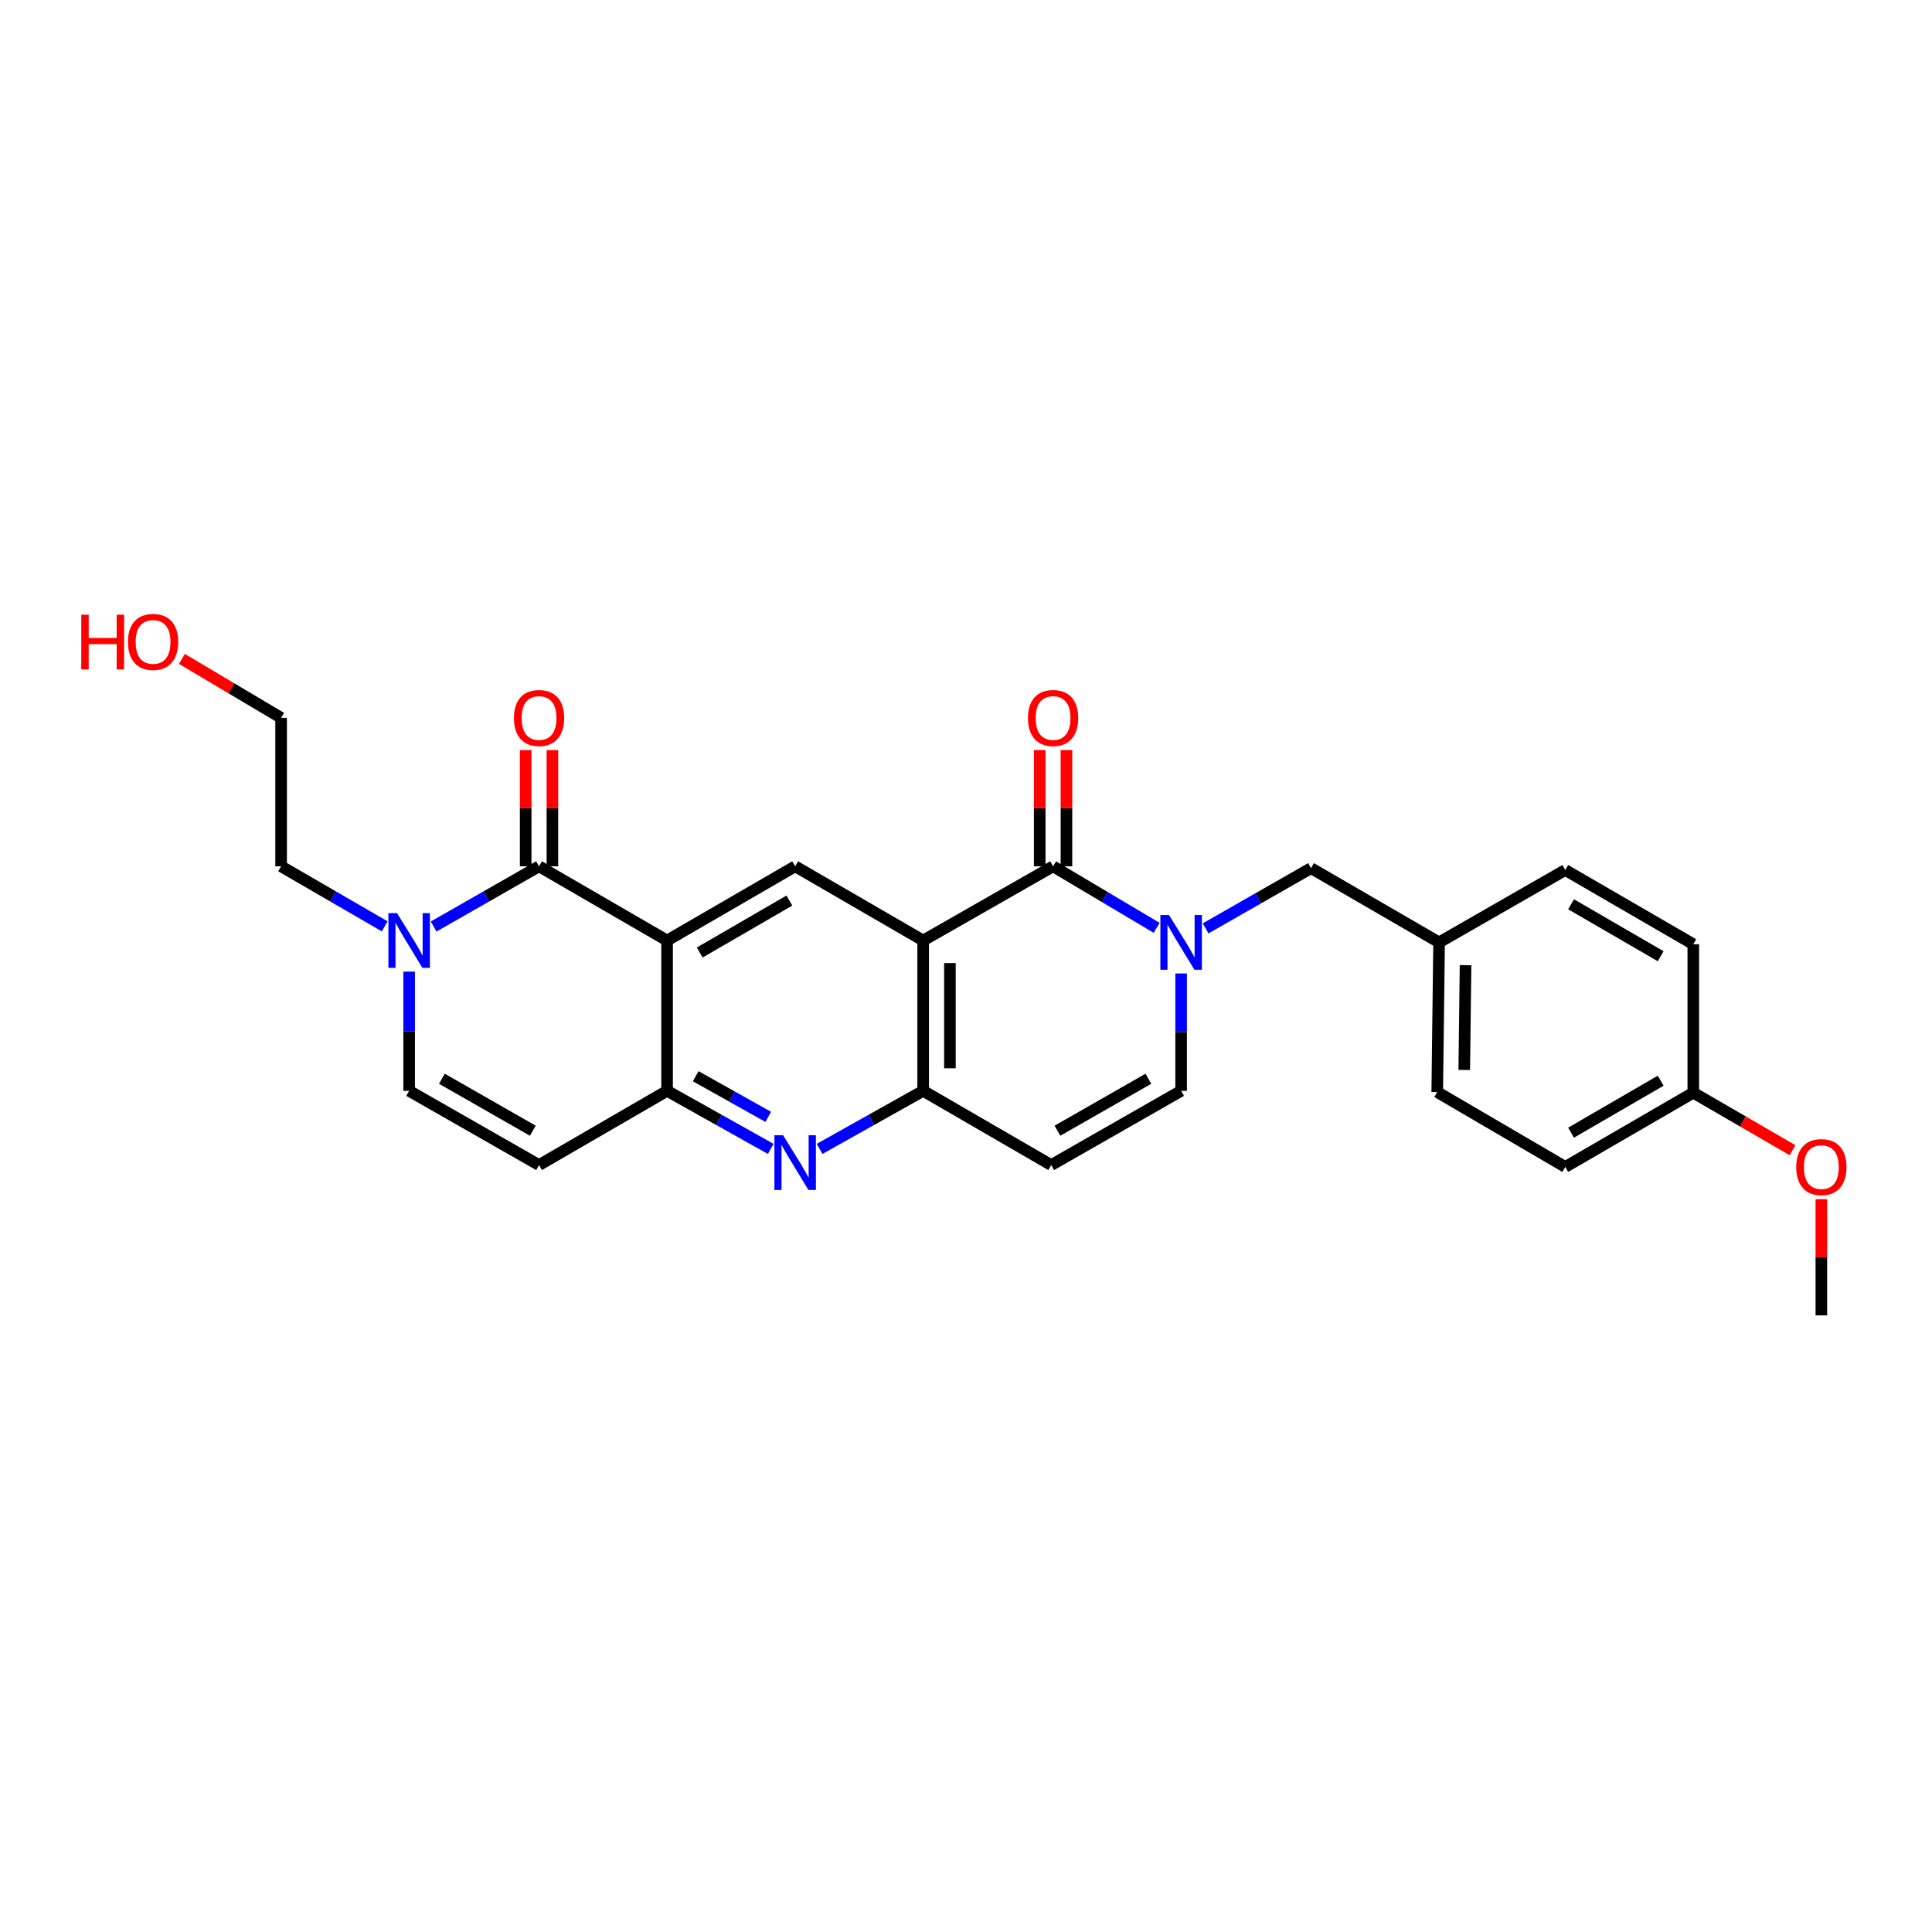 <?xml version='1.0' encoding='iso-8859-1'?>
<svg version='1.1' baseProfile='full'
              xmlns='http://www.w3.org/2000/svg'
                      xmlns:rdkit='http://www.rdkit.org/xml'
                      xmlns:xlink='http://www.w3.org/1999/xlink'
                  xml:space='preserve'
width='1000px' height='1000px' viewBox='0 0 1000 1000'>
<!-- END OF HEADER -->
<rect style='opacity:1.0;fill:#FFFFFF;stroke:none' width='1000' height='1000' x='0' y='0'> </rect>
<path class='bond-1' d='M 477.829,486.811 L 545.078,448.401' style='fill:none;fill-rule:evenodd;stroke:#000000;stroke-width:6px;stroke-linecap:butt;stroke-linejoin:miter;stroke-opacity:1' />
<path class='bond-5' d='M 477.829,486.811 L 477.829,564.616' style='fill:none;fill-rule:evenodd;stroke:#000000;stroke-width:6px;stroke-linecap:butt;stroke-linejoin:miter;stroke-opacity:1' />
<path class='bond-5' d='M 491.668,498.482 L 491.668,552.945' style='fill:none;fill-rule:evenodd;stroke:#000000;stroke-width:6px;stroke-linecap:butt;stroke-linejoin:miter;stroke-opacity:1' />
<path class='bond-7' d='M 477.829,486.811 L 411.572,448.401' style='fill:none;fill-rule:evenodd;stroke:#000000;stroke-width:6px;stroke-linecap:butt;stroke-linejoin:miter;stroke-opacity:1' />
<path class='bond-0' d='M 345.284,486.811 L 411.572,448.401' style='fill:none;fill-rule:evenodd;stroke:#000000;stroke-width:6px;stroke-linecap:butt;stroke-linejoin:miter;stroke-opacity:1' />
<path class='bond-0' d='M 362.165,493.023 L 408.567,466.136' style='fill:none;fill-rule:evenodd;stroke:#000000;stroke-width:6px;stroke-linecap:butt;stroke-linejoin:miter;stroke-opacity:1' />
<path class='bond-2' d='M 345.284,486.811 L 279.011,448.401' style='fill:none;fill-rule:evenodd;stroke:#000000;stroke-width:6px;stroke-linecap:butt;stroke-linejoin:miter;stroke-opacity:1' />
<path class='bond-4' d='M 345.284,486.811 L 345.284,564.616' style='fill:none;fill-rule:evenodd;stroke:#000000;stroke-width:6px;stroke-linecap:butt;stroke-linejoin:miter;stroke-opacity:1' />
<path class='bond-3' d='M 545.078,448.401 L 571.88,464.327' style='fill:none;fill-rule:evenodd;stroke:#000000;stroke-width:6px;stroke-linecap:butt;stroke-linejoin:miter;stroke-opacity:1' />
<path class='bond-3' d='M 571.88,464.327 L 598.683,480.253' style='fill:none;fill-rule:evenodd;stroke:#0000FF;stroke-width:6px;stroke-linecap:butt;stroke-linejoin:miter;stroke-opacity:1' />
<path class='bond-14' d='M 551.997,448.401 L 551.997,418.319' style='fill:none;fill-rule:evenodd;stroke:#000000;stroke-width:6px;stroke-linecap:butt;stroke-linejoin:miter;stroke-opacity:1' />
<path class='bond-14' d='M 551.997,418.319 L 551.997,388.238' style='fill:none;fill-rule:evenodd;stroke:#FF0000;stroke-width:6px;stroke-linecap:butt;stroke-linejoin:miter;stroke-opacity:1' />
<path class='bond-14' d='M 538.158,448.401 L 538.158,418.319' style='fill:none;fill-rule:evenodd;stroke:#000000;stroke-width:6px;stroke-linecap:butt;stroke-linejoin:miter;stroke-opacity:1' />
<path class='bond-14' d='M 538.158,418.319 L 538.158,388.238' style='fill:none;fill-rule:evenodd;stroke:#FF0000;stroke-width:6px;stroke-linecap:butt;stroke-linejoin:miter;stroke-opacity:1' />
<path class='bond-8' d='M 279.011,448.401 L 251.732,463.985' style='fill:none;fill-rule:evenodd;stroke:#000000;stroke-width:6px;stroke-linecap:butt;stroke-linejoin:miter;stroke-opacity:1' />
<path class='bond-8' d='M 251.732,463.985 L 224.453,479.569' style='fill:none;fill-rule:evenodd;stroke:#0000FF;stroke-width:6px;stroke-linecap:butt;stroke-linejoin:miter;stroke-opacity:1' />
<path class='bond-15' d='M 285.93,448.401 L 285.93,418.319' style='fill:none;fill-rule:evenodd;stroke:#000000;stroke-width:6px;stroke-linecap:butt;stroke-linejoin:miter;stroke-opacity:1' />
<path class='bond-15' d='M 285.93,418.319 L 285.93,388.238' style='fill:none;fill-rule:evenodd;stroke:#FF0000;stroke-width:6px;stroke-linecap:butt;stroke-linejoin:miter;stroke-opacity:1' />
<path class='bond-15' d='M 272.092,448.401 L 272.092,418.319' style='fill:none;fill-rule:evenodd;stroke:#000000;stroke-width:6px;stroke-linecap:butt;stroke-linejoin:miter;stroke-opacity:1' />
<path class='bond-15' d='M 272.092,418.319 L 272.092,388.238' style='fill:none;fill-rule:evenodd;stroke:#FF0000;stroke-width:6px;stroke-linecap:butt;stroke-linejoin:miter;stroke-opacity:1' />
<path class='bond-13' d='M 624.026,480.535 L 651.305,464.945' style='fill:none;fill-rule:evenodd;stroke:#0000FF;stroke-width:6px;stroke-linecap:butt;stroke-linejoin:miter;stroke-opacity:1' />
<path class='bond-13' d='M 651.305,464.945 L 678.584,449.354' style='fill:none;fill-rule:evenodd;stroke:#000000;stroke-width:6px;stroke-linecap:butt;stroke-linejoin:miter;stroke-opacity:1' />
<path class='bond-28' d='M 611.35,503.861 L 611.35,534.238' style='fill:none;fill-rule:evenodd;stroke:#0000FF;stroke-width:6px;stroke-linecap:butt;stroke-linejoin:miter;stroke-opacity:1' />
<path class='bond-28' d='M 611.35,534.238 L 611.35,564.616' style='fill:none;fill-rule:evenodd;stroke:#000000;stroke-width:6px;stroke-linecap:butt;stroke-linejoin:miter;stroke-opacity:1' />
<path class='bond-10' d='M 345.284,564.616 L 279.011,603.034' style='fill:none;fill-rule:evenodd;stroke:#000000;stroke-width:6px;stroke-linecap:butt;stroke-linejoin:miter;stroke-opacity:1' />
<path class='bond-27' d='M 345.284,564.616 L 372.108,579.643' style='fill:none;fill-rule:evenodd;stroke:#000000;stroke-width:6px;stroke-linecap:butt;stroke-linejoin:miter;stroke-opacity:1' />
<path class='bond-27' d='M 372.108,579.643 L 398.932,594.67' style='fill:none;fill-rule:evenodd;stroke:#0000FF;stroke-width:6px;stroke-linecap:butt;stroke-linejoin:miter;stroke-opacity:1' />
<path class='bond-27' d='M 360.094,557.051 L 378.871,567.569' style='fill:none;fill-rule:evenodd;stroke:#000000;stroke-width:6px;stroke-linecap:butt;stroke-linejoin:miter;stroke-opacity:1' />
<path class='bond-27' d='M 378.871,567.569 L 397.648,578.088' style='fill:none;fill-rule:evenodd;stroke:#0000FF;stroke-width:6px;stroke-linecap:butt;stroke-linejoin:miter;stroke-opacity:1' />
<path class='bond-6' d='M 477.829,564.616 L 451.02,579.641' style='fill:none;fill-rule:evenodd;stroke:#000000;stroke-width:6px;stroke-linecap:butt;stroke-linejoin:miter;stroke-opacity:1' />
<path class='bond-6' d='M 451.02,579.641 L 424.21,594.667' style='fill:none;fill-rule:evenodd;stroke:#0000FF;stroke-width:6px;stroke-linecap:butt;stroke-linejoin:miter;stroke-opacity:1' />
<path class='bond-9' d='M 477.829,564.616 L 544.101,603.034' style='fill:none;fill-rule:evenodd;stroke:#000000;stroke-width:6px;stroke-linecap:butt;stroke-linejoin:miter;stroke-opacity:1' />
<path class='bond-18' d='M 199.123,479.476 L 172.314,463.939' style='fill:none;fill-rule:evenodd;stroke:#0000FF;stroke-width:6px;stroke-linecap:butt;stroke-linejoin:miter;stroke-opacity:1' />
<path class='bond-18' d='M 172.314,463.939 L 145.505,448.401' style='fill:none;fill-rule:evenodd;stroke:#000000;stroke-width:6px;stroke-linecap:butt;stroke-linejoin:miter;stroke-opacity:1' />
<path class='bond-29' d='M 211.777,502.916 L 211.777,533.766' style='fill:none;fill-rule:evenodd;stroke:#0000FF;stroke-width:6px;stroke-linecap:butt;stroke-linejoin:miter;stroke-opacity:1' />
<path class='bond-29' d='M 211.777,533.766 L 211.777,564.616' style='fill:none;fill-rule:evenodd;stroke:#000000;stroke-width:6px;stroke-linecap:butt;stroke-linejoin:miter;stroke-opacity:1' />
<path class='bond-11' d='M 544.101,603.034 L 611.35,564.616' style='fill:none;fill-rule:evenodd;stroke:#000000;stroke-width:6px;stroke-linecap:butt;stroke-linejoin:miter;stroke-opacity:1' />
<path class='bond-11' d='M 547.324,585.255 L 594.398,558.362' style='fill:none;fill-rule:evenodd;stroke:#000000;stroke-width:6px;stroke-linecap:butt;stroke-linejoin:miter;stroke-opacity:1' />
<path class='bond-12' d='M 279.011,603.034 L 211.777,564.616' style='fill:none;fill-rule:evenodd;stroke:#000000;stroke-width:6px;stroke-linecap:butt;stroke-linejoin:miter;stroke-opacity:1' />
<path class='bond-12' d='M 275.792,585.256 L 228.728,558.363' style='fill:none;fill-rule:evenodd;stroke:#000000;stroke-width:6px;stroke-linecap:butt;stroke-linejoin:miter;stroke-opacity:1' />
<path class='bond-16' d='M 678.584,449.354 L 744.872,487.78' style='fill:none;fill-rule:evenodd;stroke:#000000;stroke-width:6px;stroke-linecap:butt;stroke-linejoin:miter;stroke-opacity:1' />
<path class='bond-19' d='M 744.872,487.78 L 810.184,450.315' style='fill:none;fill-rule:evenodd;stroke:#000000;stroke-width:6px;stroke-linecap:butt;stroke-linejoin:miter;stroke-opacity:1' />
<path class='bond-20' d='M 744.872,487.78 L 743.911,565.254' style='fill:none;fill-rule:evenodd;stroke:#000000;stroke-width:6px;stroke-linecap:butt;stroke-linejoin:miter;stroke-opacity:1' />
<path class='bond-20' d='M 758.566,499.573 L 757.893,553.805' style='fill:none;fill-rule:evenodd;stroke:#000000;stroke-width:6px;stroke-linecap:butt;stroke-linejoin:miter;stroke-opacity:1' />
<path class='bond-17' d='M 876.448,565.577 L 810.184,604.003' style='fill:none;fill-rule:evenodd;stroke:#000000;stroke-width:6px;stroke-linecap:butt;stroke-linejoin:miter;stroke-opacity:1' />
<path class='bond-17' d='M 859.567,559.369 L 813.181,586.267' style='fill:none;fill-rule:evenodd;stroke:#000000;stroke-width:6px;stroke-linecap:butt;stroke-linejoin:miter;stroke-opacity:1' />
<path class='bond-23' d='M 876.448,565.577 L 902.131,580.466' style='fill:none;fill-rule:evenodd;stroke:#000000;stroke-width:6px;stroke-linecap:butt;stroke-linejoin:miter;stroke-opacity:1' />
<path class='bond-23' d='M 902.131,580.466 L 927.813,595.356' style='fill:none;fill-rule:evenodd;stroke:#FF0000;stroke-width:6px;stroke-linecap:butt;stroke-linejoin:miter;stroke-opacity:1' />
<path class='bond-30' d='M 876.448,565.577 L 876.448,488.741' style='fill:none;fill-rule:evenodd;stroke:#000000;stroke-width:6px;stroke-linecap:butt;stroke-linejoin:miter;stroke-opacity:1' />
<path class='bond-25' d='M 145.505,448.401 L 145.505,371.557' style='fill:none;fill-rule:evenodd;stroke:#000000;stroke-width:6px;stroke-linecap:butt;stroke-linejoin:miter;stroke-opacity:1' />
<path class='bond-22' d='M 810.184,450.315 L 876.448,488.741' style='fill:none;fill-rule:evenodd;stroke:#000000;stroke-width:6px;stroke-linecap:butt;stroke-linejoin:miter;stroke-opacity:1' />
<path class='bond-22' d='M 813.181,468.051 L 859.567,494.949' style='fill:none;fill-rule:evenodd;stroke:#000000;stroke-width:6px;stroke-linecap:butt;stroke-linejoin:miter;stroke-opacity:1' />
<path class='bond-21' d='M 743.911,565.254 L 810.184,604.003' style='fill:none;fill-rule:evenodd;stroke:#000000;stroke-width:6px;stroke-linecap:butt;stroke-linejoin:miter;stroke-opacity:1' />
<path class='bond-26' d='M 942.729,620.684 L 942.729,650.761' style='fill:none;fill-rule:evenodd;stroke:#FF0000;stroke-width:6px;stroke-linecap:butt;stroke-linejoin:miter;stroke-opacity:1' />
<path class='bond-26' d='M 942.729,650.761 L 942.729,680.839' style='fill:none;fill-rule:evenodd;stroke:#000000;stroke-width:6px;stroke-linecap:butt;stroke-linejoin:miter;stroke-opacity:1' />
<path class='bond-24' d='M 94.159,341.047 L 119.832,356.302' style='fill:none;fill-rule:evenodd;stroke:#FF0000;stroke-width:6px;stroke-linecap:butt;stroke-linejoin:miter;stroke-opacity:1' />
<path class='bond-24' d='M 119.832,356.302 L 145.505,371.557' style='fill:none;fill-rule:evenodd;stroke:#000000;stroke-width:6px;stroke-linecap:butt;stroke-linejoin:miter;stroke-opacity:1' />
<path  class='atom-4' d='M 605.09 473.62
L 614.37 488.62
Q 615.29 490.1, 616.77 492.78
Q 618.25 495.46, 618.33 495.62
L 618.33 473.62
L 622.09 473.62
L 622.09 501.94
L 618.21 501.94
L 608.25 485.54
Q 607.09 483.62, 605.85 481.42
Q 604.65 479.22, 604.29 478.54
L 604.29 501.94
L 600.61 501.94
L 600.61 473.62
L 605.09 473.62
' fill='#0000FF'/>
<path  class='atom-7' d='M 405.312 587.59
L 414.592 602.59
Q 415.512 604.07, 416.992 606.75
Q 418.472 609.43, 418.552 609.59
L 418.552 587.59
L 422.312 587.59
L 422.312 615.91
L 418.432 615.91
L 408.472 599.51
Q 407.312 597.59, 406.072 595.39
Q 404.872 593.19, 404.512 592.51
L 404.512 615.91
L 400.832 615.91
L 400.832 587.59
L 405.312 587.59
' fill='#0000FF'/>
<path  class='atom-9' d='M 205.517 472.651
L 214.797 487.651
Q 215.717 489.131, 217.197 491.811
Q 218.677 494.491, 218.757 494.651
L 218.757 472.651
L 222.517 472.651
L 222.517 500.971
L 218.637 500.971
L 208.677 484.571
Q 207.517 482.651, 206.277 480.451
Q 205.077 478.251, 204.717 477.571
L 204.717 500.971
L 201.037 500.971
L 201.037 472.651
L 205.517 472.651
' fill='#0000FF'/>
<path  class='atom-15' d='M 532.078 371.637
Q 532.078 364.837, 535.438 361.037
Q 538.798 357.237, 545.078 357.237
Q 551.358 357.237, 554.718 361.037
Q 558.078 364.837, 558.078 371.637
Q 558.078 378.517, 554.678 382.437
Q 551.278 386.317, 545.078 386.317
Q 538.838 386.317, 535.438 382.437
Q 532.078 378.557, 532.078 371.637
M 545.078 383.117
Q 549.398 383.117, 551.718 380.237
Q 554.078 377.317, 554.078 371.637
Q 554.078 366.077, 551.718 363.277
Q 549.398 360.437, 545.078 360.437
Q 540.758 360.437, 538.398 363.237
Q 536.078 366.037, 536.078 371.637
Q 536.078 377.357, 538.398 380.237
Q 540.758 383.117, 545.078 383.117
' fill='#FF0000'/>
<path  class='atom-16' d='M 266.011 371.637
Q 266.011 364.837, 269.371 361.037
Q 272.731 357.237, 279.011 357.237
Q 285.291 357.237, 288.651 361.037
Q 292.011 364.837, 292.011 371.637
Q 292.011 378.517, 288.611 382.437
Q 285.211 386.317, 279.011 386.317
Q 272.771 386.317, 269.371 382.437
Q 266.011 378.557, 266.011 371.637
M 279.011 383.117
Q 283.331 383.117, 285.651 380.237
Q 288.011 377.317, 288.011 371.637
Q 288.011 366.077, 285.651 363.277
Q 283.331 360.437, 279.011 360.437
Q 274.691 360.437, 272.331 363.237
Q 270.011 366.037, 270.011 371.637
Q 270.011 377.357, 272.331 380.237
Q 274.691 383.117, 279.011 383.117
' fill='#FF0000'/>
<path  class='atom-24' d='M 929.729 604.083
Q 929.729 597.283, 933.089 593.483
Q 936.449 589.683, 942.729 589.683
Q 949.009 589.683, 952.369 593.483
Q 955.729 597.283, 955.729 604.083
Q 955.729 610.963, 952.329 614.883
Q 948.929 618.763, 942.729 618.763
Q 936.489 618.763, 933.089 614.883
Q 929.729 611.003, 929.729 604.083
M 942.729 615.563
Q 947.049 615.563, 949.369 612.683
Q 951.729 609.763, 951.729 604.083
Q 951.729 598.523, 949.369 595.723
Q 947.049 592.883, 942.729 592.883
Q 938.409 592.883, 936.049 595.683
Q 933.729 598.483, 933.729 604.083
Q 933.729 609.803, 936.049 612.683
Q 938.409 615.563, 942.729 615.563
' fill='#FF0000'/>
<path  class='atom-25' d='M 42.072 318.178
L 45.912 318.178
L 45.912 330.218
L 60.392 330.218
L 60.392 318.178
L 64.232 318.178
L 64.232 346.498
L 60.392 346.498
L 60.392 333.418
L 45.912 333.418
L 45.912 346.498
L 42.072 346.498
L 42.072 318.178
' fill='#FF0000'/>
<path  class='atom-25' d='M 66.232 332.258
Q 66.232 325.458, 69.592 321.658
Q 72.952 317.858, 79.232 317.858
Q 85.512 317.858, 88.872 321.658
Q 92.232 325.458, 92.232 332.258
Q 92.232 339.138, 88.832 343.058
Q 85.432 346.938, 79.232 346.938
Q 72.992 346.938, 69.592 343.058
Q 66.232 339.178, 66.232 332.258
M 79.232 343.738
Q 83.552 343.738, 85.872 340.858
Q 88.232 337.938, 88.232 332.258
Q 88.232 326.698, 85.872 323.898
Q 83.552 321.058, 79.232 321.058
Q 74.912 321.058, 72.552 323.858
Q 70.232 326.658, 70.232 332.258
Q 70.232 337.978, 72.552 340.858
Q 74.912 343.738, 79.232 343.738
' fill='#FF0000'/>
</svg>
